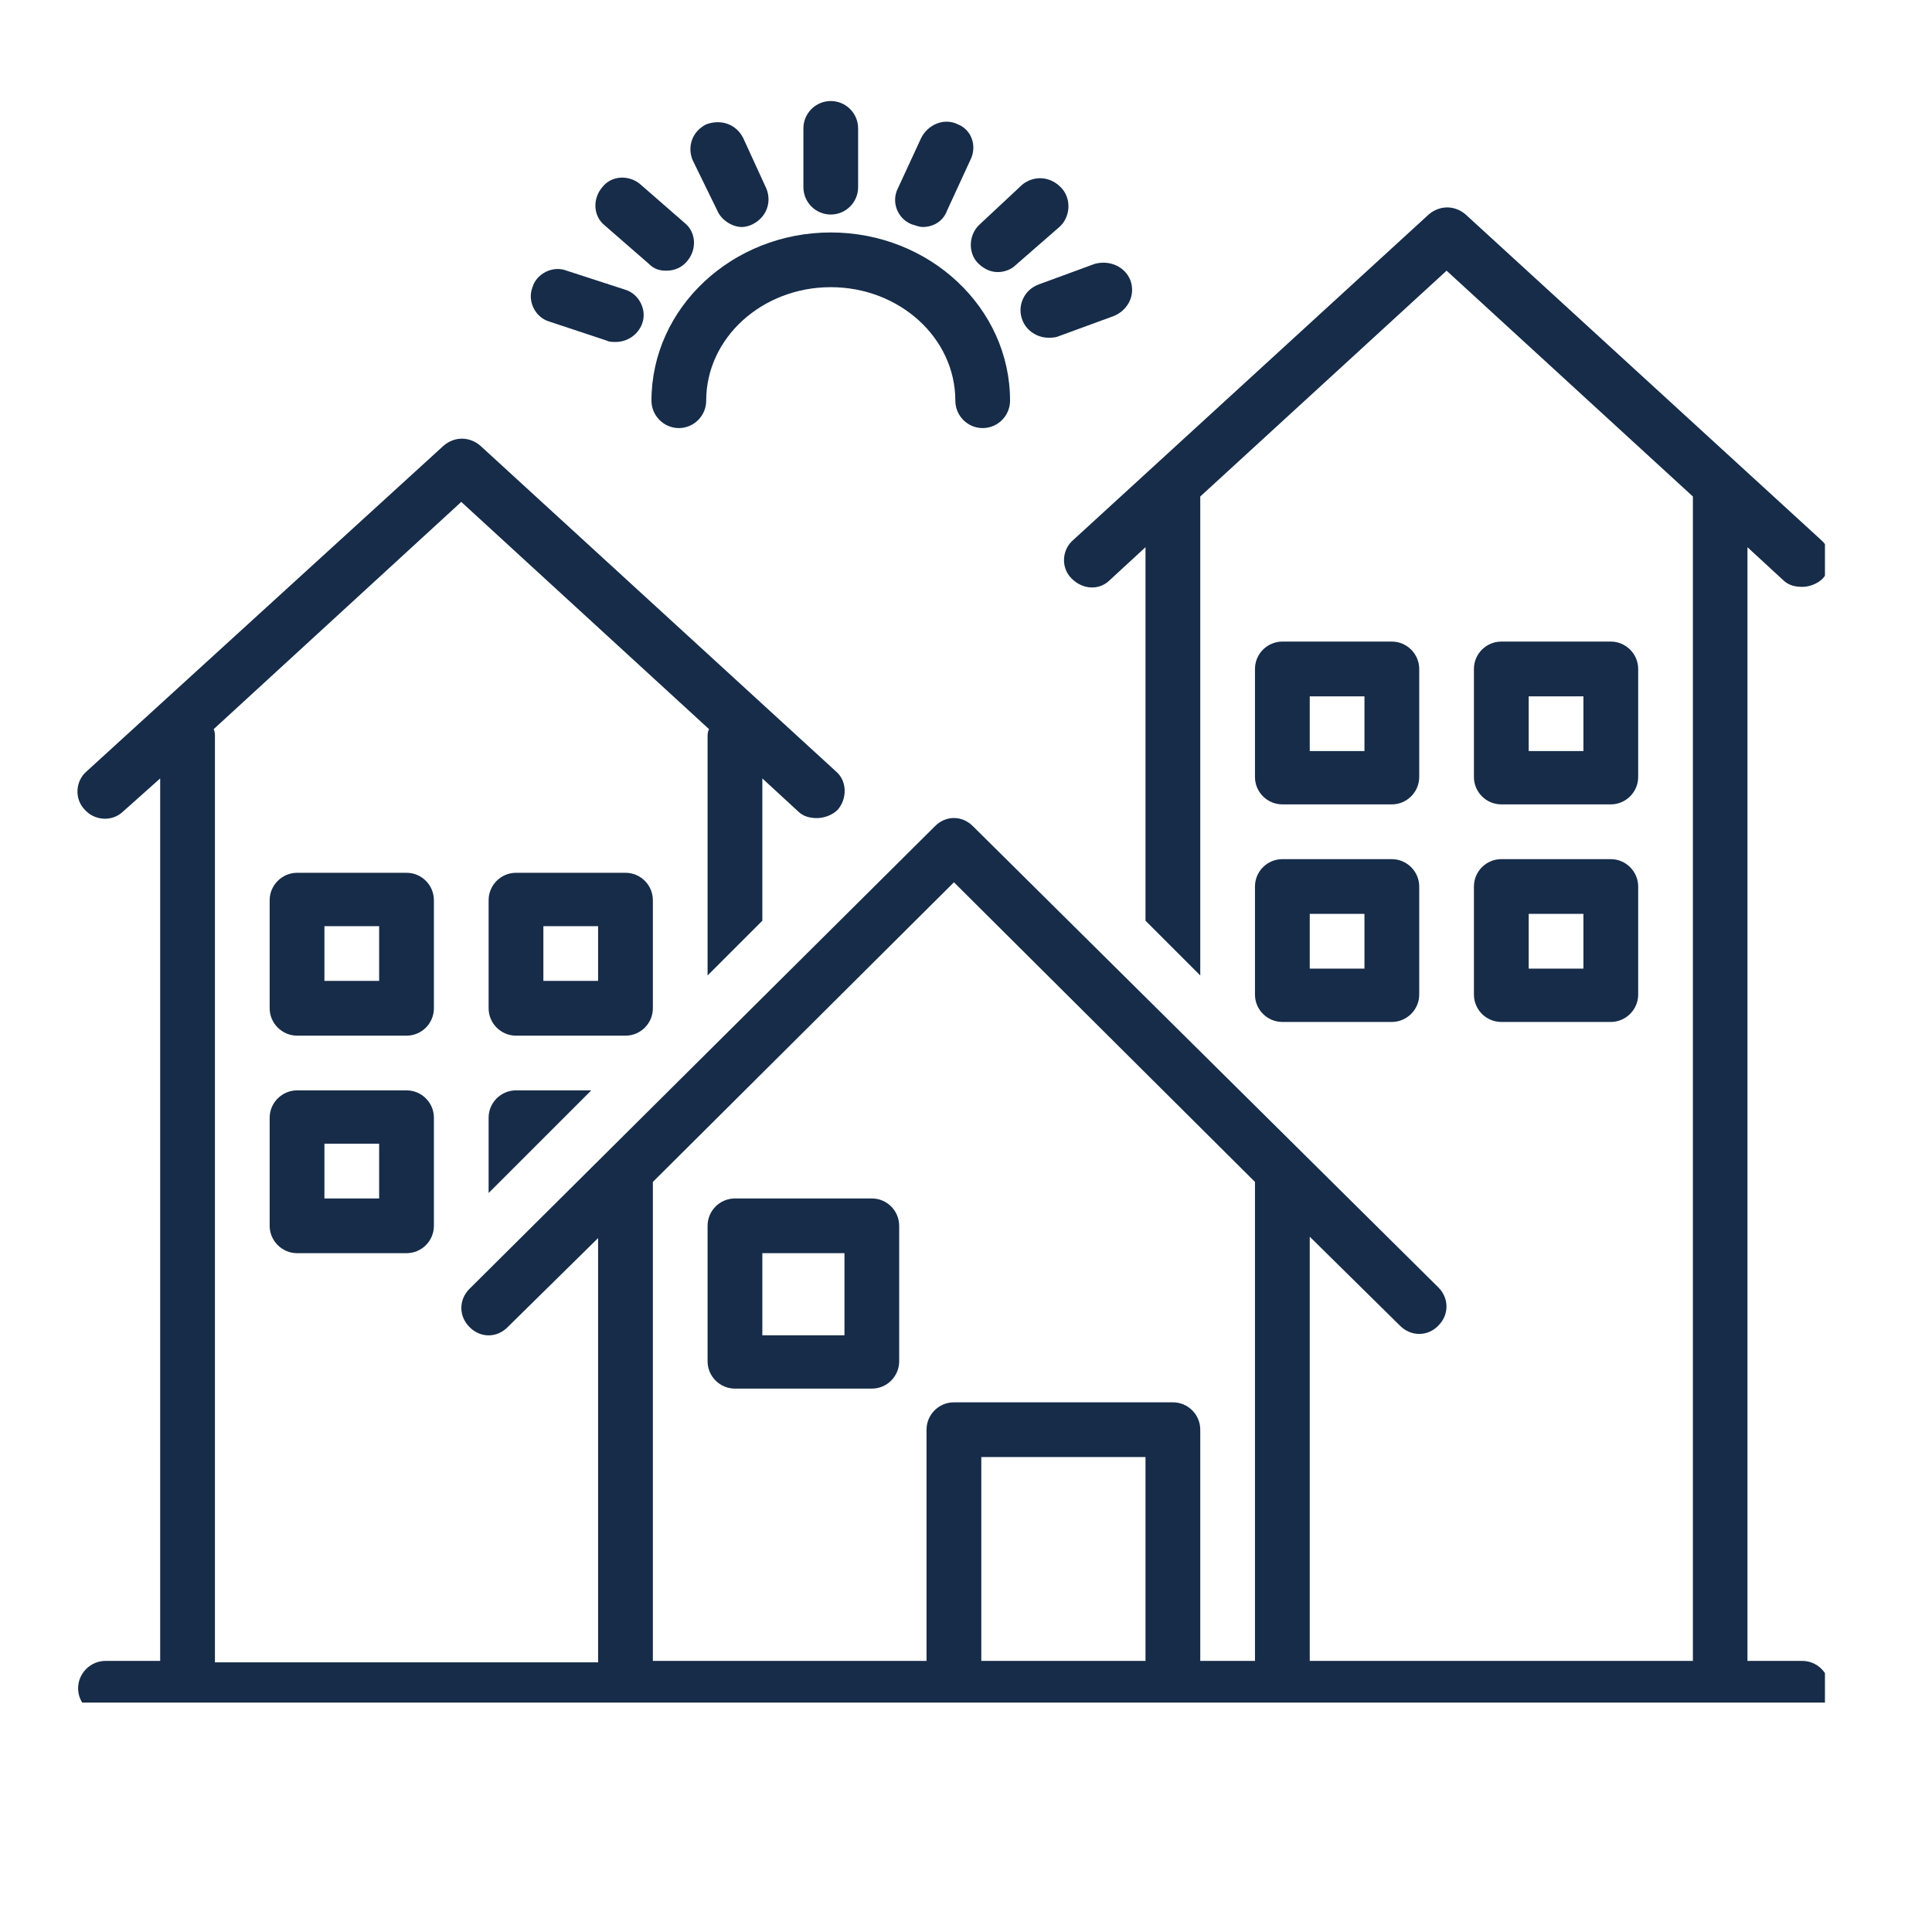 <?xml version="1.0" encoding="UTF-8"?>
<svg xmlns="http://www.w3.org/2000/svg" xmlns:xlink="http://www.w3.org/1999/xlink" width="50" zoomAndPan="magnify" viewBox="0 0 37.5 37.5" height="50" preserveAspectRatio="xMidYMid meet" version="1.0">
  <defs>
    <clipPath id="d0525fc1ed">
      <path d="M 1.375 4 L 35.422 4 L 35.422 33.047 L 1.375 33.047 Z M 1.375 4 " clip-rule="nonzero"></path>
    </clipPath>
    <clipPath id="48d78ab3af">
      <path d="M 15 1.961 L 17 1.961 L 17 5 L 15 5 Z M 15 1.961 " clip-rule="nonzero"></path>
    </clipPath>
  </defs>
  <path fill="#162c49" d="M 24.891 15.613 L 27.016 15.613 C 27.305 15.613 27.547 15.375 27.547 15.082 L 27.547 12.984 C 27.547 12.691 27.305 12.453 27.016 12.453 L 24.891 12.453 C 24.598 12.453 24.359 12.691 24.359 12.984 L 24.359 15.082 C 24.359 15.375 24.598 15.613 24.891 15.613 Z M 25.422 13.516 L 26.484 13.516 L 26.484 14.578 L 25.422 14.578 Z M 25.422 13.516 " fill-opacity="1" fill-rule="nonzero"></path>
  <path fill="#162c49" d="M 29.141 15.613 L 31.266 15.613 C 31.555 15.613 31.797 15.375 31.797 15.082 L 31.797 12.984 C 31.797 12.691 31.555 12.453 31.266 12.453 L 29.141 12.453 C 28.848 12.453 28.609 12.691 28.609 12.984 L 28.609 15.082 C 28.609 15.375 28.848 15.613 29.141 15.613 Z M 29.672 13.516 L 30.734 13.516 L 30.734 14.578 L 29.672 14.578 Z M 29.672 13.516 " fill-opacity="1" fill-rule="nonzero"></path>
  <path fill="#162c49" d="M 24.359 19.305 C 24.359 19.598 24.598 19.836 24.891 19.836 L 27.016 19.836 C 27.305 19.836 27.547 19.598 27.547 19.305 L 27.547 17.207 C 27.547 16.914 27.305 16.676 27.016 16.676 L 24.891 16.676 C 24.598 16.676 24.359 16.914 24.359 17.207 Z M 25.422 17.738 L 26.484 17.738 L 26.484 18.801 L 25.422 18.801 Z M 25.422 17.738 " fill-opacity="1" fill-rule="nonzero"></path>
  <path fill="#162c49" d="M 28.609 19.305 C 28.609 19.598 28.848 19.836 29.141 19.836 L 31.266 19.836 C 31.555 19.836 31.797 19.598 31.797 19.305 L 31.797 17.207 C 31.797 16.914 31.555 16.676 31.266 16.676 L 29.141 16.676 C 28.848 16.676 28.609 16.914 28.609 17.207 Z M 29.672 17.738 L 30.734 17.738 L 30.734 18.801 L 29.672 18.801 Z M 29.672 17.738 " fill-opacity="1" fill-rule="nonzero"></path>
  <path fill="#162c49" d="M 8.422 17.473 C 8.422 17.18 8.184 16.941 7.891 16.941 L 5.766 16.941 C 5.477 16.941 5.234 17.18 5.234 17.473 L 5.234 19.57 C 5.234 19.863 5.477 20.102 5.766 20.102 L 7.891 20.102 C 8.184 20.102 8.422 19.863 8.422 19.57 Z M 7.359 19.039 L 6.297 19.039 L 6.297 17.977 L 7.359 17.977 Z M 7.359 19.039 " fill-opacity="1" fill-rule="nonzero"></path>
  <path fill="#162c49" d="M 12.672 19.57 L 12.672 17.473 C 12.672 17.18 12.434 16.941 12.141 16.941 L 10.016 16.941 C 9.723 16.941 9.484 17.18 9.484 17.473 L 9.484 19.57 C 9.484 19.863 9.723 20.102 10.016 20.102 L 12.141 20.102 C 12.434 20.102 12.672 19.863 12.672 19.57 Z M 11.609 19.039 L 10.547 19.039 L 10.547 17.977 L 11.609 17.977 Z M 11.609 19.039 " fill-opacity="1" fill-rule="nonzero"></path>
  <path fill="#162c49" d="M 7.891 21.164 L 5.766 21.164 C 5.477 21.164 5.234 21.402 5.234 21.695 L 5.234 23.793 C 5.234 24.086 5.477 24.324 5.766 24.324 L 7.891 24.324 C 8.184 24.324 8.422 24.086 8.422 23.793 L 8.422 21.695 C 8.422 21.402 8.184 21.164 7.891 21.164 Z M 7.359 23.262 L 6.297 23.262 L 6.297 22.199 L 7.359 22.199 Z M 7.359 23.262 " fill-opacity="1" fill-rule="nonzero"></path>
  <path fill="#162c49" d="M 9.484 21.695 L 9.484 23.156 L 11.477 21.164 L 10.016 21.164 C 9.723 21.164 9.484 21.402 9.484 21.695 Z M 9.484 21.695 " fill-opacity="1" fill-rule="nonzero"></path>
  <path fill="#162c49" d="M 16.922 23.262 L 14.266 23.262 C 13.973 23.262 13.734 23.5 13.734 23.793 L 13.734 26.422 C 13.734 26.715 13.973 26.953 14.266 26.953 L 16.922 26.953 C 17.215 26.953 17.453 26.715 17.453 26.422 L 17.453 23.793 C 17.453 23.5 17.215 23.262 16.922 23.262 Z M 16.391 25.918 L 14.797 25.918 L 14.797 24.324 L 16.391 24.324 Z M 16.391 25.918 " fill-opacity="1" fill-rule="nonzero"></path>
  <g clip-path="url(#d0525fc1ed)">
    <path fill="#162c49" d="M 34.98 32.238 L 33.918 32.238 L 33.918 10.621 L 34.609 11.258 C 34.715 11.363 34.848 11.391 34.98 11.391 C 35.113 11.391 35.273 11.336 35.379 11.23 C 35.566 11.02 35.566 10.672 35.355 10.488 L 28.449 4.164 C 28.234 3.98 27.945 3.98 27.73 4.164 L 20.824 10.488 C 20.613 10.672 20.586 11.02 20.801 11.23 C 21.012 11.441 21.332 11.469 21.543 11.258 L 22.234 10.621 L 22.234 17.871 L 23.297 18.934 L 23.297 9.637 L 28.078 5.254 L 32.859 9.637 L 32.859 32.238 L 25.422 32.238 L 25.422 24.004 L 27.172 25.73 C 27.281 25.84 27.414 25.891 27.547 25.891 C 27.68 25.891 27.812 25.84 27.918 25.73 C 28.129 25.52 28.129 25.199 27.918 24.988 L 18.887 16.039 C 18.676 15.824 18.355 15.824 18.145 16.039 L 9.113 25.016 C 8.902 25.227 8.902 25.547 9.113 25.758 C 9.324 25.973 9.645 25.973 9.855 25.758 L 11.609 24.031 L 11.609 32.266 L 4.172 32.266 L 4.172 14.312 C 4.172 14.258 4.172 14.207 4.148 14.152 L 8.953 9.742 L 13.762 14.152 C 13.734 14.207 13.734 14.258 13.734 14.312 L 13.734 18.934 L 14.797 17.871 L 14.797 15.109 L 15.488 15.746 C 15.594 15.852 15.727 15.879 15.859 15.879 C 15.992 15.879 16.152 15.824 16.258 15.719 C 16.445 15.508 16.445 15.16 16.23 14.977 L 9.324 8.652 C 9.113 8.469 8.82 8.469 8.609 8.652 L 1.676 14.977 C 1.465 15.16 1.438 15.508 1.648 15.719 C 1.836 15.93 2.18 15.957 2.395 15.746 L 3.109 15.109 L 3.109 32.238 L 2.047 32.238 C 1.758 32.238 1.516 32.477 1.516 32.77 C 1.516 33.062 1.758 33.301 2.047 33.301 L 34.98 33.301 C 35.273 33.301 35.512 33.062 35.512 32.77 C 35.512 32.477 35.273 32.238 34.98 32.238 Z M 22.234 32.238 L 19.047 32.238 L 19.047 28.281 L 22.234 28.281 Z M 24.359 22.996 L 24.359 32.238 L 23.297 32.238 L 23.297 27.75 C 23.297 27.457 23.059 27.219 22.766 27.219 L 18.516 27.219 C 18.223 27.219 17.984 27.457 17.984 27.75 L 17.984 32.238 L 12.672 32.238 L 12.672 22.996 C 12.672 22.969 12.672 22.969 12.672 22.941 L 18.516 17.125 L 24.359 22.941 C 24.359 22.969 24.359 22.996 24.359 22.996 Z M 24.359 22.996 " fill-opacity="1" fill-rule="nonzero"></path>
  </g>
  <g clip-path="url(#48d78ab3af)">
    <path fill="#162c49" d="M 16.125 1.961 C 15.832 1.961 15.594 2.199 15.594 2.492 L 15.594 3.633 C 15.594 3.926 15.832 4.164 16.125 4.164 C 16.418 4.164 16.656 3.926 16.656 3.633 L 16.656 2.492 C 16.656 2.199 16.418 1.961 16.125 1.961 Z M 16.125 1.961 " fill-opacity="1" fill-rule="nonzero"></path>
  </g>
  <path fill="#162c49" d="M 12.938 5.254 C 13.07 5.254 13.23 5.203 13.336 5.07 C 13.523 4.855 13.523 4.512 13.285 4.324 L 12.434 3.582 C 12.223 3.395 11.875 3.395 11.691 3.633 C 11.504 3.848 11.504 4.191 11.742 4.379 L 12.594 5.121 C 12.699 5.227 12.805 5.254 12.938 5.254 Z M 12.938 5.254 " fill-opacity="1" fill-rule="nonzero"></path>
  <path fill="#162c49" d="M 19.844 3.582 L 19.02 4.352 C 18.809 4.539 18.781 4.883 18.969 5.094 C 19.074 5.203 19.207 5.281 19.367 5.281 C 19.5 5.281 19.633 5.227 19.711 5.148 L 20.562 4.406 C 20.773 4.219 20.801 3.875 20.613 3.66 C 20.402 3.422 20.082 3.395 19.844 3.582 Z M 19.844 3.582 " fill-opacity="1" fill-rule="nonzero"></path>
  <path fill="#162c49" d="M 13.922 4.086 C 14 4.273 14.215 4.406 14.398 4.406 C 14.477 4.406 14.559 4.379 14.609 4.352 C 14.875 4.219 14.984 3.926 14.875 3.66 L 14.426 2.68 C 14.293 2.414 14 2.305 13.707 2.414 C 13.441 2.547 13.336 2.836 13.441 3.102 Z M 13.922 4.086 " fill-opacity="1" fill-rule="nonzero"></path>
  <path fill="#162c49" d="M 18.594 2.414 C 18.328 2.281 18.012 2.414 17.879 2.68 L 17.426 3.66 C 17.293 3.926 17.426 4.246 17.691 4.352 C 17.773 4.379 17.852 4.406 17.906 4.406 C 18.117 4.406 18.305 4.297 18.383 4.086 L 18.836 3.102 C 18.969 2.836 18.859 2.52 18.594 2.414 Z M 18.594 2.414 " fill-opacity="1" fill-rule="nonzero"></path>
  <path fill="#162c49" d="M 19.844 6.211 C 19.922 6.422 20.137 6.555 20.348 6.555 C 20.402 6.555 20.48 6.555 20.535 6.531 L 21.621 6.133 C 21.887 6.023 22.047 5.734 21.941 5.441 C 21.836 5.176 21.543 5.043 21.25 5.121 L 20.164 5.52 C 19.871 5.625 19.738 5.945 19.844 6.211 Z M 19.844 6.211 " fill-opacity="1" fill-rule="nonzero"></path>
  <path fill="#162c49" d="M 11 5.254 C 10.734 5.148 10.414 5.309 10.336 5.574 C 10.23 5.84 10.387 6.156 10.652 6.238 L 11.77 6.609 C 11.824 6.637 11.875 6.637 11.957 6.637 C 12.168 6.637 12.379 6.504 12.461 6.289 C 12.566 6.023 12.406 5.707 12.141 5.625 Z M 11 5.254 " fill-opacity="1" fill-rule="nonzero"></path>
  <path fill="#162c49" d="M 12.645 7.777 C 12.645 8.07 12.887 8.309 13.176 8.309 C 13.469 8.309 13.707 8.07 13.707 7.777 C 13.707 6.555 14.797 5.574 16.125 5.574 C 17.453 5.574 18.543 6.555 18.543 7.777 C 18.543 8.07 18.781 8.309 19.074 8.309 C 19.367 8.309 19.605 8.07 19.605 7.777 C 19.605 5.973 18.039 4.512 16.125 4.512 C 14.215 4.512 12.645 5.973 12.645 7.777 Z M 12.645 7.777 " fill-opacity="1" fill-rule="nonzero"></path>
</svg>
